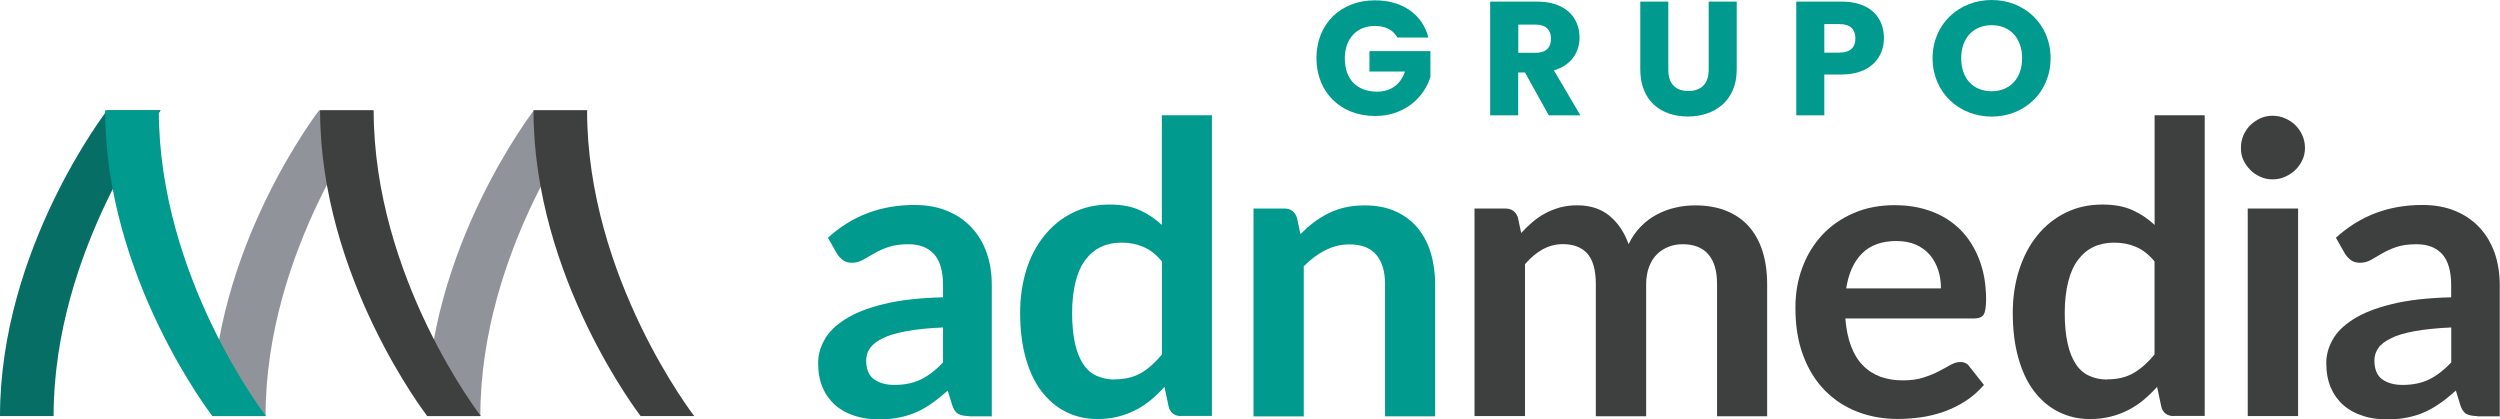 <svg width="149" height="25" viewBox="0 0 149 25" fill="none" xmlns="http://www.w3.org/2000/svg">
<g clip-path="url(#clip0_11223_17536)">
<path d="M53.301 22.941C53.91 22.941 54.448 22.831 54.895 22.61C55.342 22.389 55.784 22.048 56.205 21.601V19.517C55.332 19.552 54.606 19.633 54.022 19.738C53.433 19.848 52.966 19.979 52.615 20.16C52.26 20.33 52.006 20.526 51.854 20.747C51.696 20.973 51.625 21.219 51.625 21.485C51.625 22.007 51.782 22.384 52.092 22.605C52.407 22.831 52.808 22.941 53.306 22.941M57.774 24.799C57.49 24.799 57.276 24.754 57.119 24.674C56.962 24.593 56.845 24.418 56.754 24.157L56.484 23.278C56.17 23.559 55.865 23.81 55.56 24.021C55.261 24.237 54.951 24.413 54.631 24.558C54.311 24.704 53.961 24.809 53.595 24.884C53.23 24.96 52.818 24.995 52.382 24.995C51.854 24.995 51.376 24.93 50.929 24.779C50.483 24.639 50.102 24.428 49.782 24.146C49.462 23.865 49.208 23.514 49.03 23.102C48.853 22.68 48.761 22.198 48.761 21.641C48.761 21.179 48.878 20.712 49.132 20.265C49.376 19.808 49.787 19.401 50.361 19.035C50.934 18.668 51.696 18.362 52.646 18.131C53.6 17.89 54.783 17.755 56.205 17.719V16.996C56.205 16.173 56.027 15.55 55.677 15.154C55.322 14.757 54.814 14.556 54.144 14.556C53.661 14.556 53.255 14.616 52.935 14.727C52.615 14.837 52.341 14.963 52.092 15.108C51.853 15.249 51.63 15.375 51.427 15.49C51.224 15.601 51.011 15.661 50.772 15.661C50.564 15.661 50.386 15.611 50.234 15.5C50.087 15.39 49.975 15.264 49.883 15.118L49.345 14.169C50.777 12.864 52.498 12.216 54.499 12.216C55.22 12.216 55.875 12.332 56.449 12.568C57.023 12.804 57.505 13.135 57.901 13.557C58.297 13.979 58.602 14.486 58.805 15.068C59.013 15.656 59.11 16.299 59.11 16.996V24.814H57.754V24.799H57.774Z" fill="#009A8E"/>
<path d="M66.421 22.61C67.041 22.61 67.569 22.485 68.011 22.228C68.452 21.972 68.859 21.601 69.25 21.129V15.581C68.909 15.169 68.544 14.883 68.138 14.712C67.731 14.541 67.31 14.461 66.848 14.461C66.386 14.461 65.99 14.541 65.624 14.712C65.258 14.883 64.954 15.139 64.695 15.48C64.436 15.822 64.238 16.253 64.106 16.785C63.974 17.318 63.898 17.935 63.898 18.648C63.898 19.361 63.959 19.984 64.075 20.491C64.187 20.993 64.36 21.405 64.573 21.721C64.786 22.038 65.055 22.269 65.37 22.404C65.685 22.54 66.035 22.62 66.421 22.62M70.407 24.799C70.011 24.799 69.757 24.613 69.656 24.252L69.402 23.057C69.143 23.343 68.874 23.609 68.59 23.84C68.305 24.076 68.001 24.277 67.675 24.443C67.35 24.608 66.995 24.744 66.619 24.834C66.249 24.93 65.837 24.975 65.406 24.975C64.725 24.975 64.111 24.834 63.542 24.553C62.974 24.272 62.491 23.86 62.08 23.328C61.669 22.796 61.359 22.133 61.135 21.345C60.912 20.556 60.8 19.658 60.8 18.638C60.8 17.724 60.927 16.871 61.171 16.083C61.415 15.294 61.78 14.611 62.252 14.034C62.72 13.451 63.278 13.005 63.938 12.678C64.593 12.352 65.325 12.191 66.142 12.191C66.833 12.191 67.432 12.302 67.924 12.523C68.417 12.744 68.853 13.04 69.245 13.406V6.869H72.23V24.789H70.402H70.407V24.799Z" fill="#009A8E"/>
<path d="M74.709 24.799V12.427H76.537C76.922 12.427 77.176 12.613 77.298 12.975L77.506 13.954C77.76 13.698 78.019 13.467 78.298 13.256C78.573 13.05 78.872 12.864 79.187 12.708C79.502 12.553 79.827 12.437 80.187 12.357C80.543 12.277 80.934 12.242 81.35 12.242C82.031 12.242 82.63 12.357 83.153 12.588C83.676 12.819 84.112 13.14 84.463 13.552C84.813 13.964 85.082 14.456 85.26 15.033C85.438 15.611 85.534 16.243 85.534 16.936V24.814H82.549V16.936C82.549 16.178 82.376 15.595 82.025 15.184C81.675 14.772 81.147 14.566 80.436 14.566C79.923 14.566 79.436 14.682 78.984 14.918C78.527 15.144 78.106 15.47 77.704 15.867V24.819H74.709V24.804V24.799Z" fill="#009A8E"/>
<path d="M87.88 24.799V12.427H89.708C90.094 12.427 90.348 12.613 90.469 12.974L90.662 13.888C90.881 13.647 91.109 13.426 91.348 13.226C91.587 13.025 91.841 12.849 92.11 12.708C92.379 12.563 92.668 12.452 92.983 12.362C93.298 12.281 93.633 12.236 94.004 12.236C94.786 12.236 95.436 12.452 95.933 12.869C96.441 13.291 96.812 13.848 97.065 14.551C97.258 14.139 97.507 13.793 97.797 13.497C98.086 13.2 98.406 12.964 98.751 12.784C99.102 12.598 99.467 12.457 99.863 12.372C100.249 12.281 100.645 12.241 101.041 12.241C101.727 12.241 102.336 12.347 102.869 12.558C103.407 12.774 103.854 13.075 104.21 13.472C104.575 13.878 104.85 14.365 105.037 14.943C105.225 15.525 105.322 16.188 105.322 16.931V24.809H102.336V16.931C102.336 16.143 102.163 15.555 101.813 15.154C101.473 14.757 100.955 14.556 100.285 14.556C99.98 14.556 99.696 14.606 99.437 14.712C99.178 14.817 98.944 14.968 98.746 15.164C98.543 15.364 98.396 15.605 98.284 15.907C98.172 16.203 98.111 16.549 98.111 16.931V24.809H95.111V16.931C95.111 16.098 94.938 15.5 94.613 15.118C94.278 14.742 93.785 14.551 93.145 14.551C92.704 14.551 92.303 14.662 91.932 14.867C91.551 15.083 91.211 15.37 90.891 15.746V24.799H87.905H87.88Z" fill="#3E3F3F"/>
<path d="M113.029 14.365C112.156 14.365 111.481 14.606 110.978 15.103C110.486 15.595 110.176 16.288 110.034 17.187H115.68C115.68 16.806 115.629 16.434 115.518 16.098C115.406 15.761 115.243 15.455 115.025 15.199C114.807 14.943 114.532 14.742 114.197 14.586C113.862 14.441 113.476 14.365 113.029 14.365ZM112.969 12.231C113.751 12.231 114.472 12.357 115.137 12.608C115.802 12.859 116.366 13.22 116.843 13.697C117.32 14.175 117.691 14.767 117.96 15.46C118.229 16.153 118.371 16.946 118.371 17.84C118.371 18.292 118.32 18.593 118.229 18.744C118.133 18.899 117.945 18.98 117.67 18.98H109.983C110.034 19.612 110.145 20.165 110.323 20.632C110.501 21.099 110.734 21.48 111.024 21.771C111.313 22.073 111.658 22.294 112.06 22.449C112.461 22.595 112.903 22.67 113.385 22.67C113.867 22.67 114.289 22.62 114.639 22.5C114.989 22.389 115.294 22.264 115.563 22.123C115.822 21.982 116.056 21.867 116.254 21.746C116.457 21.636 116.64 21.576 116.828 21.576C117.081 21.576 117.269 21.671 117.386 21.857L118.244 22.941C117.909 23.323 117.544 23.649 117.127 23.915C116.716 24.172 116.284 24.387 115.837 24.543C115.391 24.699 114.934 24.809 114.466 24.874C114.004 24.94 113.552 24.97 113.116 24.97C112.253 24.97 111.445 24.829 110.709 24.543C109.963 24.257 109.323 23.835 108.769 23.278C108.216 22.715 107.784 22.027 107.474 21.199C107.16 20.375 107.007 19.422 107.007 18.332C107.007 17.483 107.139 16.695 107.419 15.952C107.693 15.209 108.089 14.561 108.597 14.009C109.109 13.457 109.739 13.02 110.475 12.703C111.212 12.377 112.049 12.226 112.979 12.226" fill="#3E3F3F"/>
<path d="M125.582 22.61C126.201 22.61 126.735 22.485 127.171 22.228C127.608 21.972 128.019 21.601 128.41 21.129V15.581C128.07 15.169 127.704 14.883 127.298 14.712C126.897 14.541 126.471 14.461 126.008 14.461C125.546 14.461 125.15 14.541 124.785 14.712C124.419 14.883 124.114 15.139 123.856 15.48C123.597 15.822 123.399 16.253 123.267 16.785C123.134 17.318 123.058 17.935 123.058 18.648C123.058 19.361 123.119 19.984 123.236 20.491C123.348 20.993 123.52 21.405 123.734 21.721C123.947 22.038 124.216 22.269 124.531 22.404C124.846 22.545 125.196 22.62 125.582 22.62M129.568 24.799C129.172 24.799 128.918 24.613 128.816 24.252L128.563 23.057C128.304 23.343 128.034 23.609 127.75 23.84C127.466 24.076 127.161 24.277 126.836 24.443C126.511 24.608 126.156 24.744 125.78 24.834C125.409 24.93 124.998 24.975 124.566 24.975C123.886 24.975 123.272 24.834 122.703 24.553C122.134 24.272 121.652 23.86 121.241 23.328C120.829 22.796 120.519 22.133 120.296 21.345C120.073 20.556 119.961 19.658 119.961 18.638C119.961 17.724 120.088 16.871 120.342 16.083C120.596 15.294 120.951 14.611 121.423 14.034C121.89 13.451 122.449 13.005 123.109 12.678C123.764 12.352 124.495 12.191 125.313 12.191C126.003 12.191 126.603 12.302 127.095 12.523C127.588 12.744 128.024 13.04 128.415 13.406V6.869H131.401V24.789H129.573L129.568 24.799Z" fill="#3E3F3F"/>
<path d="M136.966 24.799H133.965V12.427H136.966V24.799ZM137.377 8.817C137.377 9.073 137.326 9.319 137.22 9.54C137.113 9.766 136.976 9.962 136.803 10.127C136.631 10.298 136.422 10.429 136.194 10.534C135.965 10.64 135.712 10.69 135.442 10.69C135.173 10.69 134.945 10.64 134.711 10.534C134.478 10.429 134.28 10.298 134.117 10.127C133.945 9.957 133.812 9.761 133.706 9.54C133.599 9.319 133.559 9.078 133.559 8.817C133.559 8.556 133.609 8.3 133.706 8.064C133.812 7.838 133.945 7.627 134.117 7.461C134.29 7.296 134.483 7.16 134.711 7.055C134.94 6.949 135.178 6.899 135.442 6.899C135.706 6.899 135.955 6.949 136.194 7.055C136.433 7.16 136.636 7.291 136.803 7.461C136.976 7.632 137.118 7.828 137.22 8.064C137.321 8.3 137.377 8.541 137.377 8.817Z" fill="#3E3F3F"/>
<path d="M143.191 22.941C143.8 22.941 144.334 22.831 144.785 22.61C145.232 22.389 145.674 22.048 146.095 21.601V19.517C145.222 19.552 144.496 19.633 143.912 19.738C143.323 19.848 142.856 19.979 142.506 20.16C142.15 20.33 141.896 20.526 141.744 20.747C141.586 20.973 141.515 21.219 141.515 21.485C141.515 22.007 141.673 22.384 141.977 22.605C142.292 22.831 142.693 22.941 143.191 22.941ZM147.659 24.799C147.375 24.799 147.162 24.754 147.004 24.674C146.847 24.593 146.73 24.418 146.639 24.157L146.37 23.278C146.055 23.559 145.75 23.81 145.446 24.021C145.146 24.237 144.836 24.413 144.516 24.558C144.196 24.704 143.846 24.809 143.48 24.884C143.115 24.96 142.704 24.995 142.267 24.995C141.744 24.995 141.251 24.93 140.815 24.779C140.368 24.639 139.987 24.428 139.667 24.146C139.347 23.865 139.093 23.514 138.916 23.102C138.738 22.68 138.646 22.198 138.646 21.641C138.646 21.179 138.763 20.712 139.017 20.265C139.261 19.808 139.672 19.401 140.246 19.035C140.82 18.668 141.581 18.362 142.531 18.131C143.486 17.89 144.669 17.755 146.09 17.719V16.996C146.09 16.173 145.913 15.55 145.562 15.154C145.207 14.757 144.699 14.556 144.019 14.556C143.536 14.556 143.13 14.616 142.81 14.727C142.49 14.837 142.216 14.963 141.967 15.108C141.729 15.249 141.505 15.375 141.312 15.49C141.109 15.601 140.896 15.661 140.647 15.661C140.439 15.661 140.261 15.611 140.109 15.5C139.967 15.39 139.85 15.264 139.759 15.118L139.22 14.169C140.652 12.864 142.363 12.216 144.374 12.216C145.105 12.216 145.75 12.332 146.324 12.568C146.898 12.804 147.38 13.135 147.776 13.557C148.172 13.979 148.467 14.486 148.68 15.068C148.883 15.656 148.985 16.299 148.985 16.996V24.814H147.629L147.644 24.799H147.659Z" fill="#3E3F3F"/>
<path d="M28.628 24.799C28.628 14.817 35.016 6.573 35.016 6.573H31.822C31.822 6.573 25.434 14.817 25.434 24.799H28.628Z" fill="#91939A"/>
<path d="M15.827 24.799C15.827 14.817 22.215 6.573 22.215 6.573H19.021C19.021 6.573 12.633 14.817 12.633 24.799H15.827Z" fill="#91939A"/>
<path d="M3.194 24.799C3.194 14.817 9.582 6.573 9.582 6.573H6.388C6.388 6.573 0 14.807 0 24.799H3.194Z" fill="#076E65"/>
<path d="M34.99 6.573C34.99 16.554 41.378 24.799 41.378 24.799H38.184C38.184 24.799 31.796 16.554 31.796 6.573H34.99Z" fill="#3E3F3F"/>
<path d="M22.271 6.573C22.271 16.554 28.659 24.799 28.659 24.799H25.465C25.465 24.799 19.077 16.554 19.077 6.573H22.271Z" fill="#3E3F3F"/>
<path d="M9.465 6.573C9.465 16.554 15.853 24.799 15.853 24.799H12.659C12.659 24.799 6.266 16.554 6.266 6.573H9.46H9.465Z" fill="#009A8E"/>
<path d="M85.138 2.239H83.289C83.035 1.782 82.568 1.546 81.939 1.546C80.867 1.546 80.151 2.3 80.151 3.475C80.151 4.725 80.872 5.463 82.076 5.463C82.903 5.463 83.482 5.026 83.736 4.263H81.619V3.048H85.254V4.579C84.904 5.749 83.757 6.914 81.954 6.914C79.903 6.914 78.46 5.493 78.46 3.464C78.46 1.436 79.892 0.02 81.944 0.02C83.584 0.02 84.777 0.854 85.138 2.244V2.239Z" fill="#009A8E"/>
<path d="M91.622 0.095C93.308 0.095 94.141 1.054 94.141 2.234C94.141 3.083 93.673 3.886 92.612 4.193L94.191 6.874H92.307L90.886 4.318H90.484V6.874H88.814V0.095H91.622ZM91.525 1.466H90.49V3.148H91.525C92.15 3.148 92.439 2.832 92.439 2.3C92.439 1.798 92.15 1.466 91.525 1.466Z" fill="#009A8E"/>
<path d="M97.761 0.095H99.431V4.158C99.431 4.961 99.832 5.423 100.625 5.423C101.417 5.423 101.838 4.961 101.838 4.158V0.095H103.509V4.142C103.509 6.015 102.183 6.944 100.594 6.944C99.005 6.944 97.761 6.015 97.761 4.142V0.095Z" fill="#009A8E"/>
<path d="M109.765 4.444H108.729V6.874H107.058V0.095H109.765C111.45 0.095 112.283 1.029 112.283 2.275C112.283 3.394 111.506 4.439 109.765 4.439V4.444ZM109.638 3.133C110.303 3.133 110.582 2.802 110.582 2.285C110.582 1.767 110.298 1.436 109.638 1.436H108.729V3.138H109.638V3.133Z" fill="#009A8E"/>
<path d="M118.706 6.949C116.761 6.949 115.182 5.513 115.182 3.47C115.182 1.426 116.761 0 118.706 0C120.651 0 122.215 1.431 122.215 3.47C122.215 5.508 120.651 6.949 118.706 6.949ZM118.706 5.438C119.803 5.438 120.519 4.655 120.519 3.47C120.519 2.285 119.803 1.501 118.706 1.501C117.609 1.501 116.888 2.27 116.888 3.47C116.888 4.67 117.589 5.438 118.706 5.438Z" fill="#009A8E"/>
</g>
<defs>
<clipPath id="clip0_11223_17536">
<rect width="149" height="25" fill="white"/>
</clipPath>
</defs>
</svg>
